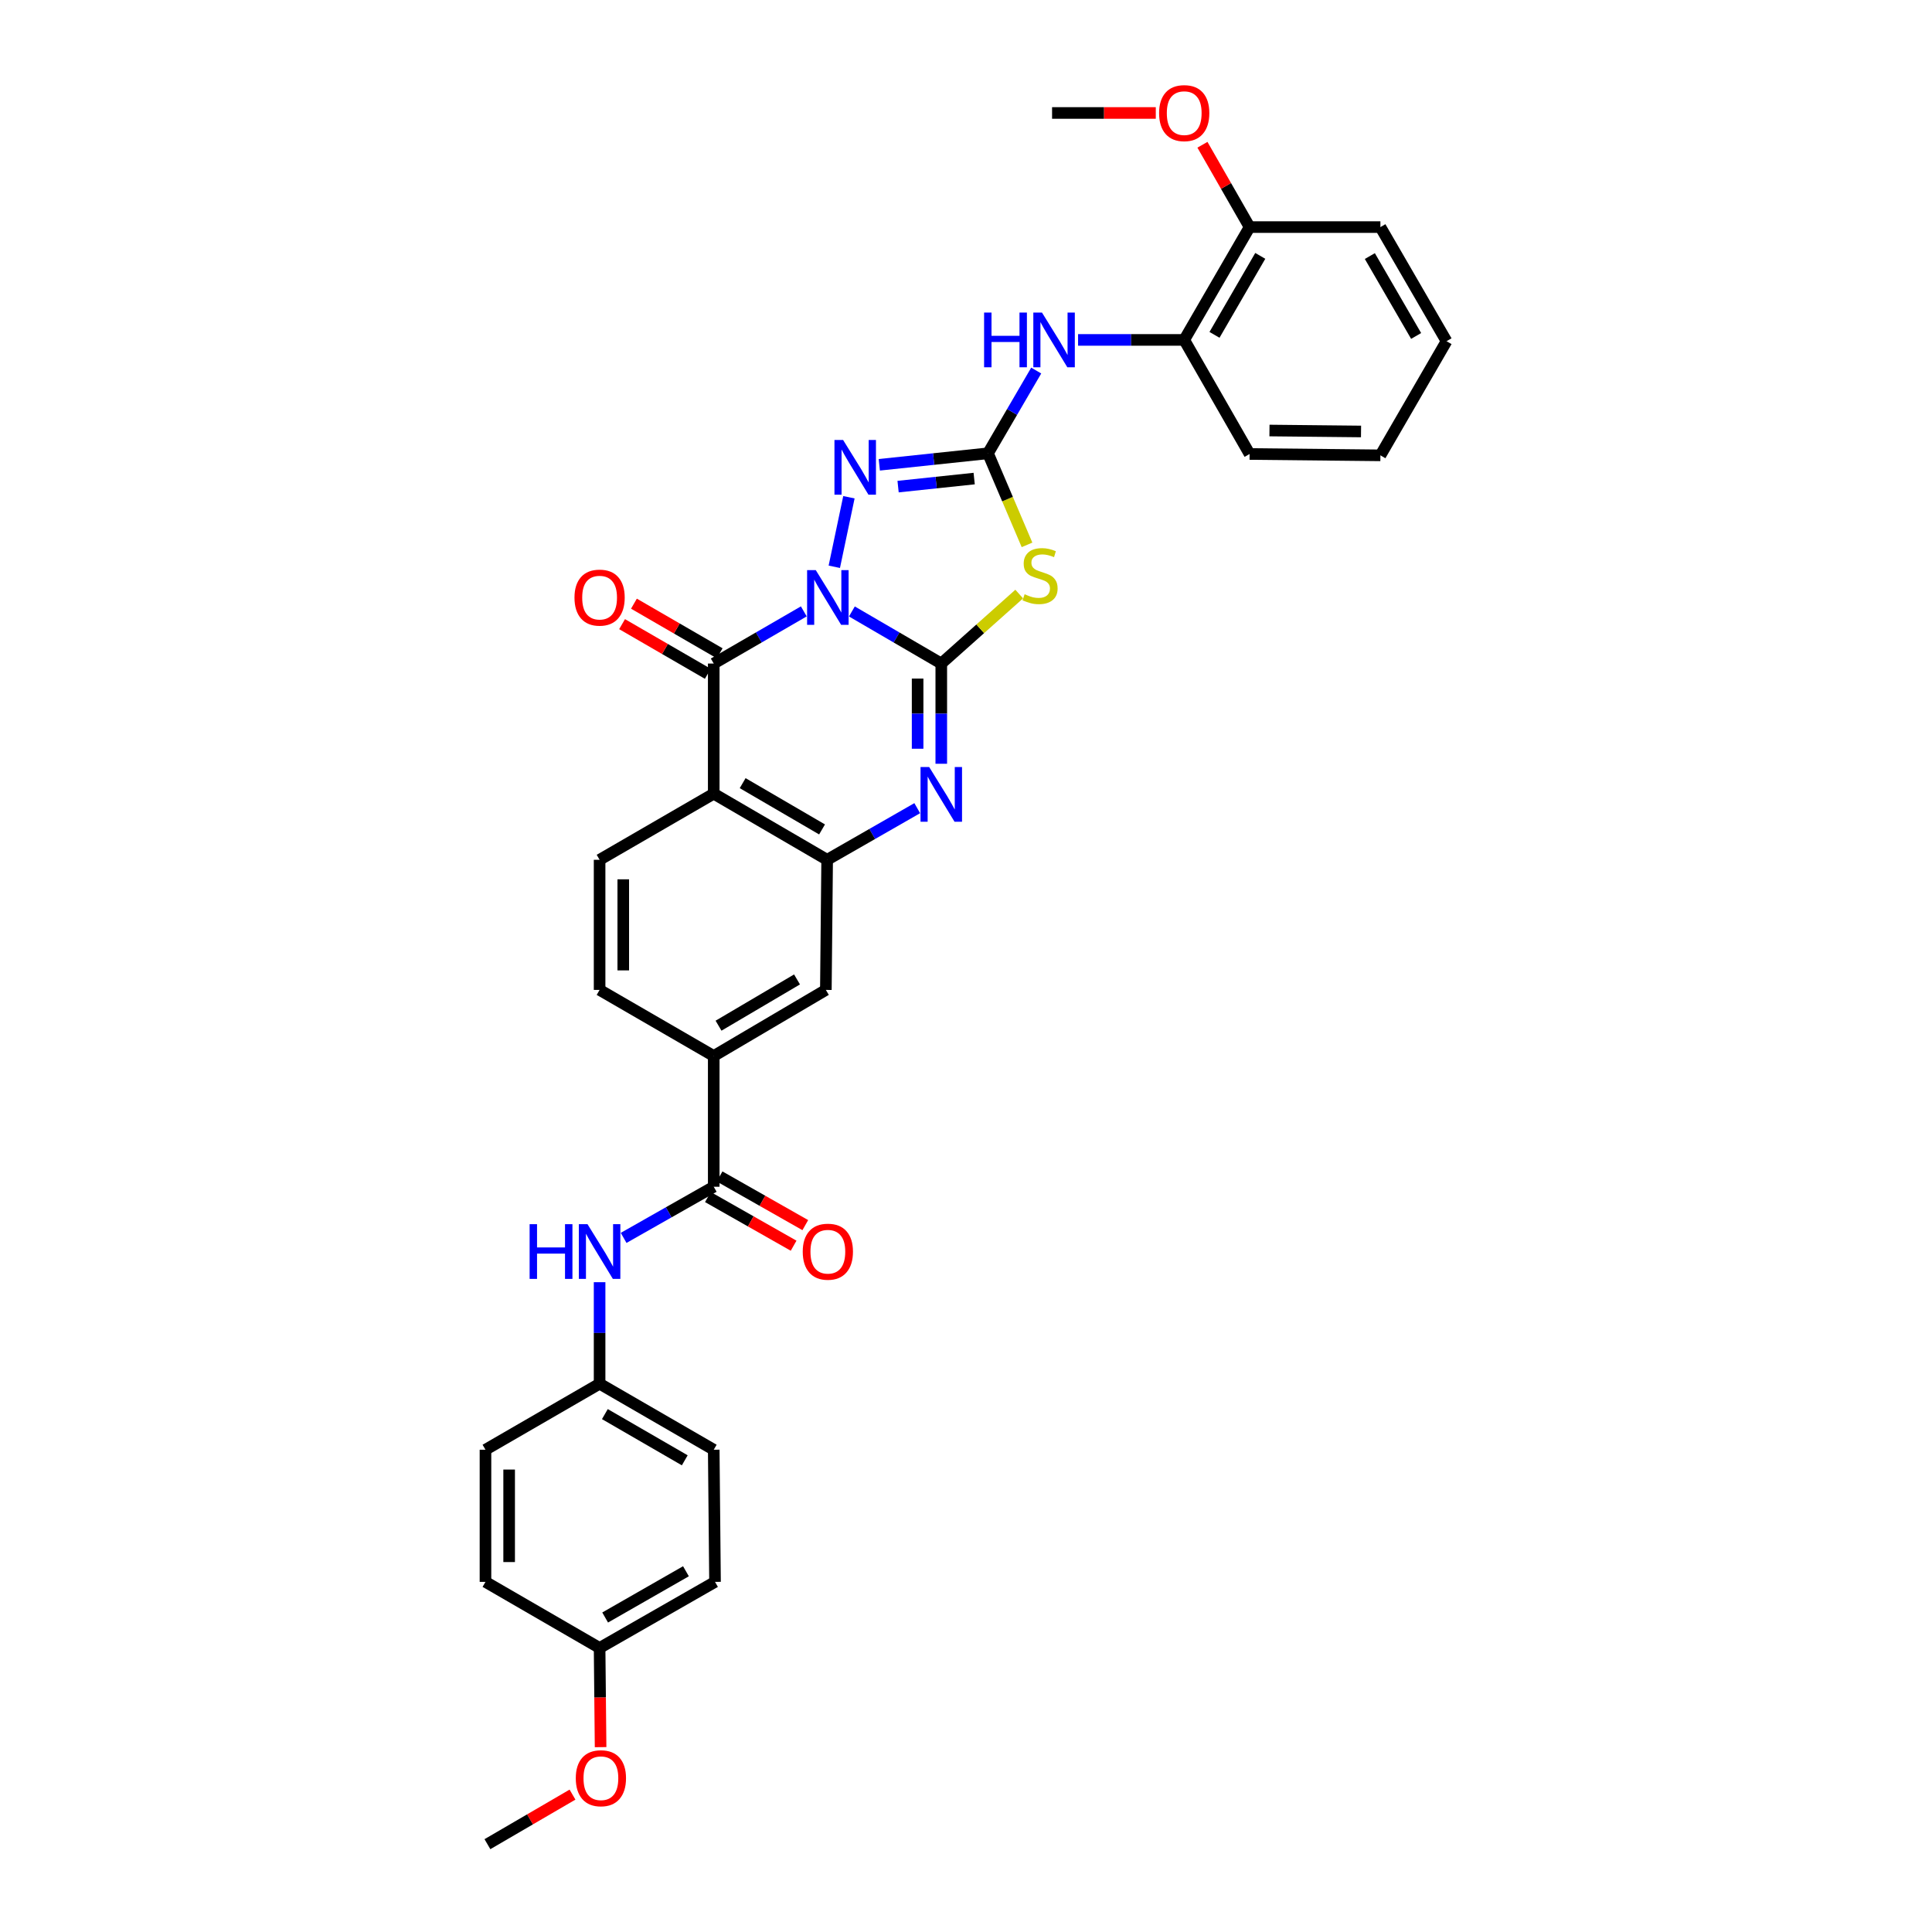 <?xml version='1.0' encoding='iso-8859-1'?>
<svg version='1.1' baseProfile='full'
              xmlns='http://www.w3.org/2000/svg'
                      xmlns:rdkit='http://www.rdkit.org/xml'
                      xmlns:xlink='http://www.w3.org/1999/xlink'
                  xml:space='preserve'
width='1000px' height='1000px' viewBox='0 0 1000 1000'>
<!-- END OF HEADER -->
<rect style='opacity:1.0;fill:#FFFFFF;stroke:none' width='1000' height='1000' x='0' y='0'> </rect>
<path class='bond-0' d='M 440.935,316.491 L 464.07,329.97' style='fill:none;fill-rule:evenodd;stroke:#0000FF;stroke-width:6px;stroke-linecap:butt;stroke-linejoin:miter;stroke-opacity:1' />
<path class='bond-0' d='M 464.07,329.97 L 487.205,343.45' style='fill:none;fill-rule:evenodd;stroke:#000000;stroke-width:6px;stroke-linecap:butt;stroke-linejoin:miter;stroke-opacity:1' />
<path class='bond-1' d='M 416.05,316.451 L 392.739,329.951' style='fill:none;fill-rule:evenodd;stroke:#0000FF;stroke-width:6px;stroke-linecap:butt;stroke-linejoin:miter;stroke-opacity:1' />
<path class='bond-1' d='M 392.739,329.951 L 369.427,343.45' style='fill:none;fill-rule:evenodd;stroke:#000000;stroke-width:6px;stroke-linecap:butt;stroke-linejoin:miter;stroke-opacity:1' />
<path class='bond-4' d='M 431.835,293.363 L 439.4,257.373' style='fill:none;fill-rule:evenodd;stroke:#0000FF;stroke-width:6px;stroke-linecap:butt;stroke-linejoin:miter;stroke-opacity:1' />
<path class='bond-2' d='M 487.205,343.45 L 507.375,325.468' style='fill:none;fill-rule:evenodd;stroke:#000000;stroke-width:6px;stroke-linecap:butt;stroke-linejoin:miter;stroke-opacity:1' />
<path class='bond-2' d='M 507.375,325.468 L 527.545,307.485' style='fill:none;fill-rule:evenodd;stroke:#CCCC00;stroke-width:6px;stroke-linecap:butt;stroke-linejoin:miter;stroke-opacity:1' />
<path class='bond-5' d='M 487.205,343.45 L 487.205,369.387' style='fill:none;fill-rule:evenodd;stroke:#000000;stroke-width:6px;stroke-linecap:butt;stroke-linejoin:miter;stroke-opacity:1' />
<path class='bond-5' d='M 487.205,369.387 L 487.205,395.323' style='fill:none;fill-rule:evenodd;stroke:#0000FF;stroke-width:6px;stroke-linecap:butt;stroke-linejoin:miter;stroke-opacity:1' />
<path class='bond-5' d='M 474.954,351.231 L 474.954,369.387' style='fill:none;fill-rule:evenodd;stroke:#000000;stroke-width:6px;stroke-linecap:butt;stroke-linejoin:miter;stroke-opacity:1' />
<path class='bond-5' d='M 474.954,369.387 L 474.954,387.542' style='fill:none;fill-rule:evenodd;stroke:#0000FF;stroke-width:6px;stroke-linecap:butt;stroke-linejoin:miter;stroke-opacity:1' />
<path class='bond-6' d='M 369.427,343.45 L 369.427,410.809' style='fill:none;fill-rule:evenodd;stroke:#000000;stroke-width:6px;stroke-linecap:butt;stroke-linejoin:miter;stroke-opacity:1' />
<path class='bond-15' d='M 372.497,338.149 L 350.312,325.304' style='fill:none;fill-rule:evenodd;stroke:#000000;stroke-width:6px;stroke-linecap:butt;stroke-linejoin:miter;stroke-opacity:1' />
<path class='bond-15' d='M 350.312,325.304 L 328.127,312.458' style='fill:none;fill-rule:evenodd;stroke:#FF0000;stroke-width:6px;stroke-linecap:butt;stroke-linejoin:miter;stroke-opacity:1' />
<path class='bond-15' d='M 366.358,348.751 L 344.173,335.905' style='fill:none;fill-rule:evenodd;stroke:#000000;stroke-width:6px;stroke-linecap:butt;stroke-linejoin:miter;stroke-opacity:1' />
<path class='bond-15' d='M 344.173,335.905 L 321.989,323.06' style='fill:none;fill-rule:evenodd;stroke:#FF0000;stroke-width:6px;stroke-linecap:butt;stroke-linejoin:miter;stroke-opacity:1' />
<path class='bond-33' d='M 531.586,282.025 L 521.483,258.327' style='fill:none;fill-rule:evenodd;stroke:#CCCC00;stroke-width:6px;stroke-linecap:butt;stroke-linejoin:miter;stroke-opacity:1' />
<path class='bond-33' d='M 521.483,258.327 L 511.38,234.629' style='fill:none;fill-rule:evenodd;stroke:#000000;stroke-width:6px;stroke-linecap:butt;stroke-linejoin:miter;stroke-opacity:1' />
<path class='bond-3' d='M 511.38,234.629 L 483.25,237.604' style='fill:none;fill-rule:evenodd;stroke:#000000;stroke-width:6px;stroke-linecap:butt;stroke-linejoin:miter;stroke-opacity:1' />
<path class='bond-3' d='M 483.25,237.604 L 455.121,240.579' style='fill:none;fill-rule:evenodd;stroke:#0000FF;stroke-width:6px;stroke-linecap:butt;stroke-linejoin:miter;stroke-opacity:1' />
<path class='bond-3' d='M 504.229,247.705 L 484.539,249.787' style='fill:none;fill-rule:evenodd;stroke:#000000;stroke-width:6px;stroke-linecap:butt;stroke-linejoin:miter;stroke-opacity:1' />
<path class='bond-3' d='M 484.539,249.787 L 464.848,251.87' style='fill:none;fill-rule:evenodd;stroke:#0000FF;stroke-width:6px;stroke-linecap:butt;stroke-linejoin:miter;stroke-opacity:1' />
<path class='bond-9' d='M 511.38,234.629 L 523.861,213.214' style='fill:none;fill-rule:evenodd;stroke:#000000;stroke-width:6px;stroke-linecap:butt;stroke-linejoin:miter;stroke-opacity:1' />
<path class='bond-9' d='M 523.861,213.214 L 536.343,191.8' style='fill:none;fill-rule:evenodd;stroke:#0000FF;stroke-width:6px;stroke-linecap:butt;stroke-linejoin:miter;stroke-opacity:1' />
<path class='bond-34' d='M 474.763,418.306 L 451.446,431.668' style='fill:none;fill-rule:evenodd;stroke:#0000FF;stroke-width:6px;stroke-linecap:butt;stroke-linejoin:miter;stroke-opacity:1' />
<path class='bond-34' d='M 451.446,431.668 L 428.129,445.029' style='fill:none;fill-rule:evenodd;stroke:#000000;stroke-width:6px;stroke-linecap:butt;stroke-linejoin:miter;stroke-opacity:1' />
<path class='bond-7' d='M 369.427,410.809 L 428.129,445.029' style='fill:none;fill-rule:evenodd;stroke:#000000;stroke-width:6px;stroke-linecap:butt;stroke-linejoin:miter;stroke-opacity:1' />
<path class='bond-7' d='M 384.402,405.358 L 425.493,429.313' style='fill:none;fill-rule:evenodd;stroke:#000000;stroke-width:6px;stroke-linecap:butt;stroke-linejoin:miter;stroke-opacity:1' />
<path class='bond-12' d='M 369.427,410.809 L 310.351,445.029' style='fill:none;fill-rule:evenodd;stroke:#000000;stroke-width:6px;stroke-linecap:butt;stroke-linejoin:miter;stroke-opacity:1' />
<path class='bond-11' d='M 428.129,445.029 L 427.462,512.375' style='fill:none;fill-rule:evenodd;stroke:#000000;stroke-width:6px;stroke-linecap:butt;stroke-linejoin:miter;stroke-opacity:1' />
<path class='bond-8' d='M 369.427,614.26 L 369.427,546.581' style='fill:none;fill-rule:evenodd;stroke:#000000;stroke-width:6px;stroke-linecap:butt;stroke-linejoin:miter;stroke-opacity:1' />
<path class='bond-13' d='M 369.427,614.26 L 346.108,627.496' style='fill:none;fill-rule:evenodd;stroke:#000000;stroke-width:6px;stroke-linecap:butt;stroke-linejoin:miter;stroke-opacity:1' />
<path class='bond-13' d='M 346.108,627.496 L 322.79,640.733' style='fill:none;fill-rule:evenodd;stroke:#0000FF;stroke-width:6px;stroke-linecap:butt;stroke-linejoin:miter;stroke-opacity:1' />
<path class='bond-16' d='M 366.403,619.587 L 388.589,632.181' style='fill:none;fill-rule:evenodd;stroke:#000000;stroke-width:6px;stroke-linecap:butt;stroke-linejoin:miter;stroke-opacity:1' />
<path class='bond-16' d='M 388.589,632.181 L 410.774,644.776' style='fill:none;fill-rule:evenodd;stroke:#FF0000;stroke-width:6px;stroke-linecap:butt;stroke-linejoin:miter;stroke-opacity:1' />
<path class='bond-16' d='M 372.451,608.933 L 394.637,621.528' style='fill:none;fill-rule:evenodd;stroke:#000000;stroke-width:6px;stroke-linecap:butt;stroke-linejoin:miter;stroke-opacity:1' />
<path class='bond-16' d='M 394.637,621.528 L 416.822,634.122' style='fill:none;fill-rule:evenodd;stroke:#FF0000;stroke-width:6px;stroke-linecap:butt;stroke-linejoin:miter;stroke-opacity:1' />
<path class='bond-14' d='M 558.01,175.941 L 585.478,175.941' style='fill:none;fill-rule:evenodd;stroke:#0000FF;stroke-width:6px;stroke-linecap:butt;stroke-linejoin:miter;stroke-opacity:1' />
<path class='bond-14' d='M 585.478,175.941 L 612.945,175.941' style='fill:none;fill-rule:evenodd;stroke:#000000;stroke-width:6px;stroke-linecap:butt;stroke-linejoin:miter;stroke-opacity:1' />
<path class='bond-10' d='M 369.427,546.581 L 310.351,512.375' style='fill:none;fill-rule:evenodd;stroke:#000000;stroke-width:6px;stroke-linecap:butt;stroke-linejoin:miter;stroke-opacity:1' />
<path class='bond-35' d='M 369.427,546.581 L 427.462,512.375' style='fill:none;fill-rule:evenodd;stroke:#000000;stroke-width:6px;stroke-linecap:butt;stroke-linejoin:miter;stroke-opacity:1' />
<path class='bond-35' d='M 371.912,530.896 L 412.536,506.952' style='fill:none;fill-rule:evenodd;stroke:#000000;stroke-width:6px;stroke-linecap:butt;stroke-linejoin:miter;stroke-opacity:1' />
<path class='bond-17' d='M 310.351,445.029 L 310.351,512.375' style='fill:none;fill-rule:evenodd;stroke:#000000;stroke-width:6px;stroke-linecap:butt;stroke-linejoin:miter;stroke-opacity:1' />
<path class='bond-17' d='M 322.602,455.131 L 322.602,502.273' style='fill:none;fill-rule:evenodd;stroke:#000000;stroke-width:6px;stroke-linecap:butt;stroke-linejoin:miter;stroke-opacity:1' />
<path class='bond-19' d='M 310.351,663.663 L 310.351,689.935' style='fill:none;fill-rule:evenodd;stroke:#0000FF;stroke-width:6px;stroke-linecap:butt;stroke-linejoin:miter;stroke-opacity:1' />
<path class='bond-19' d='M 310.351,689.935 L 310.351,716.207' style='fill:none;fill-rule:evenodd;stroke:#000000;stroke-width:6px;stroke-linecap:butt;stroke-linejoin:miter;stroke-opacity:1' />
<path class='bond-18' d='M 612.945,175.941 L 646.791,117.539' style='fill:none;fill-rule:evenodd;stroke:#000000;stroke-width:6px;stroke-linecap:butt;stroke-linejoin:miter;stroke-opacity:1' />
<path class='bond-18' d='M 628.622,173.324 L 652.314,132.442' style='fill:none;fill-rule:evenodd;stroke:#000000;stroke-width:6px;stroke-linecap:butt;stroke-linejoin:miter;stroke-opacity:1' />
<path class='bond-27' d='M 612.945,175.941 L 646.791,234.983' style='fill:none;fill-rule:evenodd;stroke:#000000;stroke-width:6px;stroke-linecap:butt;stroke-linejoin:miter;stroke-opacity:1' />
<path class='bond-25' d='M 646.791,117.539 L 634.585,96.236' style='fill:none;fill-rule:evenodd;stroke:#000000;stroke-width:6px;stroke-linecap:butt;stroke-linejoin:miter;stroke-opacity:1' />
<path class='bond-25' d='M 634.585,96.236 L 622.378,74.932' style='fill:none;fill-rule:evenodd;stroke:#FF0000;stroke-width:6px;stroke-linecap:butt;stroke-linejoin:miter;stroke-opacity:1' />
<path class='bond-28' d='M 646.791,117.539 L 714.497,117.539' style='fill:none;fill-rule:evenodd;stroke:#000000;stroke-width:6px;stroke-linecap:butt;stroke-linejoin:miter;stroke-opacity:1' />
<path class='bond-21' d='M 310.351,716.207 L 251.282,750.38' style='fill:none;fill-rule:evenodd;stroke:#000000;stroke-width:6px;stroke-linecap:butt;stroke-linejoin:miter;stroke-opacity:1' />
<path class='bond-22' d='M 310.351,716.207 L 369.427,750.38' style='fill:none;fill-rule:evenodd;stroke:#000000;stroke-width:6px;stroke-linecap:butt;stroke-linejoin:miter;stroke-opacity:1' />
<path class='bond-22' d='M 313.079,731.937 L 354.432,755.858' style='fill:none;fill-rule:evenodd;stroke:#000000;stroke-width:6px;stroke-linecap:butt;stroke-linejoin:miter;stroke-opacity:1' />
<path class='bond-20' d='M 310.351,852.98 L 370.094,818.78' style='fill:none;fill-rule:evenodd;stroke:#000000;stroke-width:6px;stroke-linecap:butt;stroke-linejoin:miter;stroke-opacity:1' />
<path class='bond-20' d='M 313.226,837.218 L 355.047,813.278' style='fill:none;fill-rule:evenodd;stroke:#000000;stroke-width:6px;stroke-linecap:butt;stroke-linejoin:miter;stroke-opacity:1' />
<path class='bond-26' d='M 310.351,852.98 L 310.608,878.651' style='fill:none;fill-rule:evenodd;stroke:#000000;stroke-width:6px;stroke-linecap:butt;stroke-linejoin:miter;stroke-opacity:1' />
<path class='bond-26' d='M 310.608,878.651 L 310.865,904.321' style='fill:none;fill-rule:evenodd;stroke:#FF0000;stroke-width:6px;stroke-linecap:butt;stroke-linejoin:miter;stroke-opacity:1' />
<path class='bond-37' d='M 310.351,852.98 L 251.282,818.78' style='fill:none;fill-rule:evenodd;stroke:#000000;stroke-width:6px;stroke-linecap:butt;stroke-linejoin:miter;stroke-opacity:1' />
<path class='bond-23' d='M 251.282,750.38 L 251.282,818.78' style='fill:none;fill-rule:evenodd;stroke:#000000;stroke-width:6px;stroke-linecap:butt;stroke-linejoin:miter;stroke-opacity:1' />
<path class='bond-23' d='M 263.533,760.64 L 263.533,808.52' style='fill:none;fill-rule:evenodd;stroke:#000000;stroke-width:6px;stroke-linecap:butt;stroke-linejoin:miter;stroke-opacity:1' />
<path class='bond-24' d='M 369.427,750.38 L 370.094,818.78' style='fill:none;fill-rule:evenodd;stroke:#000000;stroke-width:6px;stroke-linecap:butt;stroke-linejoin:miter;stroke-opacity:1' />
<path class='bond-29' d='M 598.235,58.47 L 571.394,58.47' style='fill:none;fill-rule:evenodd;stroke:#FF0000;stroke-width:6px;stroke-linecap:butt;stroke-linejoin:miter;stroke-opacity:1' />
<path class='bond-29' d='M 571.394,58.47 L 544.552,58.47' style='fill:none;fill-rule:evenodd;stroke:#000000;stroke-width:6px;stroke-linecap:butt;stroke-linejoin:miter;stroke-opacity:1' />
<path class='bond-30' d='M 296.326,928.889 L 274.308,941.717' style='fill:none;fill-rule:evenodd;stroke:#FF0000;stroke-width:6px;stroke-linecap:butt;stroke-linejoin:miter;stroke-opacity:1' />
<path class='bond-30' d='M 274.308,941.717 L 252.29,954.545' style='fill:none;fill-rule:evenodd;stroke:#000000;stroke-width:6px;stroke-linecap:butt;stroke-linejoin:miter;stroke-opacity:1' />
<path class='bond-31' d='M 646.791,234.983 L 714.497,235.684' style='fill:none;fill-rule:evenodd;stroke:#000000;stroke-width:6px;stroke-linecap:butt;stroke-linejoin:miter;stroke-opacity:1' />
<path class='bond-31' d='M 657.074,222.838 L 704.468,223.329' style='fill:none;fill-rule:evenodd;stroke:#000000;stroke-width:6px;stroke-linecap:butt;stroke-linejoin:miter;stroke-opacity:1' />
<path class='bond-36' d='M 714.497,117.539 L 748.718,176.608' style='fill:none;fill-rule:evenodd;stroke:#000000;stroke-width:6px;stroke-linecap:butt;stroke-linejoin:miter;stroke-opacity:1' />
<path class='bond-36' d='M 709.03,132.541 L 732.984,173.889' style='fill:none;fill-rule:evenodd;stroke:#000000;stroke-width:6px;stroke-linecap:butt;stroke-linejoin:miter;stroke-opacity:1' />
<path class='bond-32' d='M 714.497,235.684 L 748.718,176.608' style='fill:none;fill-rule:evenodd;stroke:#000000;stroke-width:6px;stroke-linecap:butt;stroke-linejoin:miter;stroke-opacity:1' />
<path  class='atom-0' d='M 422.236 295.083
L 431.516 310.083
Q 432.436 311.563, 433.916 314.243
Q 435.396 316.923, 435.476 317.083
L 435.476 295.083
L 439.236 295.083
L 439.236 323.403
L 435.356 323.403
L 425.396 307.003
Q 424.236 305.083, 422.996 302.883
Q 421.796 300.683, 421.436 300.003
L 421.436 323.403
L 417.756 323.403
L 417.756 295.083
L 422.236 295.083
' fill='#0000FF'/>
<path  class='atom-3' d='M 530.338 307.584
Q 530.658 307.704, 531.978 308.264
Q 533.298 308.824, 534.738 309.184
Q 536.218 309.504, 537.658 309.504
Q 540.338 309.504, 541.898 308.224
Q 543.458 306.904, 543.458 304.624
Q 543.458 303.064, 542.658 302.104
Q 541.898 301.144, 540.698 300.624
Q 539.498 300.104, 537.498 299.504
Q 534.978 298.744, 533.458 298.024
Q 531.978 297.304, 530.898 295.784
Q 529.858 294.264, 529.858 291.704
Q 529.858 288.144, 532.258 285.944
Q 534.698 283.744, 539.498 283.744
Q 542.778 283.744, 546.498 285.304
L 545.578 288.384
Q 542.178 286.984, 539.618 286.984
Q 536.858 286.984, 535.338 288.144
Q 533.818 289.264, 533.858 291.224
Q 533.858 292.744, 534.618 293.664
Q 535.418 294.584, 536.538 295.104
Q 537.698 295.624, 539.618 296.224
Q 542.178 297.024, 543.698 297.824
Q 545.218 298.624, 546.298 300.264
Q 547.418 301.864, 547.418 304.624
Q 547.418 308.544, 544.778 310.664
Q 542.178 312.744, 537.818 312.744
Q 535.298 312.744, 533.378 312.184
Q 531.498 311.664, 529.258 310.744
L 530.338 307.584
' fill='#CCCC00'/>
<path  class='atom-5' d='M 436.393 227.738
L 445.673 242.738
Q 446.593 244.218, 448.073 246.898
Q 449.553 249.578, 449.633 249.738
L 449.633 227.738
L 453.393 227.738
L 453.393 256.058
L 449.513 256.058
L 439.553 239.658
Q 438.393 237.738, 437.153 235.538
Q 435.953 233.338, 435.593 232.658
L 435.593 256.058
L 431.913 256.058
L 431.913 227.738
L 436.393 227.738
' fill='#0000FF'/>
<path  class='atom-6' d='M 480.945 397.016
L 490.225 412.016
Q 491.145 413.496, 492.625 416.176
Q 494.105 418.856, 494.185 419.016
L 494.185 397.016
L 497.945 397.016
L 497.945 425.336
L 494.065 425.336
L 484.105 408.936
Q 482.945 407.016, 481.705 404.816
Q 480.505 402.616, 480.145 401.936
L 480.145 425.336
L 476.465 425.336
L 476.465 397.016
L 480.945 397.016
' fill='#0000FF'/>
<path  class='atom-10' d='M 509.366 161.781
L 513.206 161.781
L 513.206 173.821
L 527.686 173.821
L 527.686 161.781
L 531.526 161.781
L 531.526 190.101
L 527.686 190.101
L 527.686 177.021
L 513.206 177.021
L 513.206 190.101
L 509.366 190.101
L 509.366 161.781
' fill='#0000FF'/>
<path  class='atom-10' d='M 539.326 161.781
L 548.606 176.781
Q 549.526 178.261, 551.006 180.941
Q 552.486 183.621, 552.566 183.781
L 552.566 161.781
L 556.326 161.781
L 556.326 190.101
L 552.446 190.101
L 542.486 173.701
Q 541.326 171.781, 540.086 169.581
Q 538.886 167.381, 538.526 166.701
L 538.526 190.101
L 534.846 190.101
L 534.846 161.781
L 539.326 161.781
' fill='#0000FF'/>
<path  class='atom-14' d='M 274.131 633.633
L 277.971 633.633
L 277.971 645.673
L 292.451 645.673
L 292.451 633.633
L 296.291 633.633
L 296.291 661.953
L 292.451 661.953
L 292.451 648.873
L 277.971 648.873
L 277.971 661.953
L 274.131 661.953
L 274.131 633.633
' fill='#0000FF'/>
<path  class='atom-14' d='M 304.091 633.633
L 313.371 648.633
Q 314.291 650.113, 315.771 652.793
Q 317.251 655.473, 317.331 655.633
L 317.331 633.633
L 321.091 633.633
L 321.091 661.953
L 317.211 661.953
L 307.251 645.553
Q 306.091 643.633, 304.851 641.433
Q 303.651 639.233, 303.291 638.553
L 303.291 661.953
L 299.611 661.953
L 299.611 633.633
L 304.091 633.633
' fill='#0000FF'/>
<path  class='atom-16' d='M 297.351 309.323
Q 297.351 302.523, 300.711 298.723
Q 304.071 294.923, 310.351 294.923
Q 316.631 294.923, 319.991 298.723
Q 323.351 302.523, 323.351 309.323
Q 323.351 316.203, 319.951 320.123
Q 316.551 324.003, 310.351 324.003
Q 304.111 324.003, 300.711 320.123
Q 297.351 316.243, 297.351 309.323
M 310.351 320.803
Q 314.671 320.803, 316.991 317.923
Q 319.351 315.003, 319.351 309.323
Q 319.351 303.763, 316.991 300.963
Q 314.671 298.123, 310.351 298.123
Q 306.031 298.123, 303.671 300.923
Q 301.351 303.723, 301.351 309.323
Q 301.351 315.043, 303.671 317.923
Q 306.031 320.803, 310.351 320.803
' fill='#FF0000'/>
<path  class='atom-17' d='M 415.496 647.873
Q 415.496 641.073, 418.856 637.273
Q 422.216 633.473, 428.496 633.473
Q 434.776 633.473, 438.136 637.273
Q 441.496 641.073, 441.496 647.873
Q 441.496 654.753, 438.096 658.673
Q 434.696 662.553, 428.496 662.553
Q 422.256 662.553, 418.856 658.673
Q 415.496 654.793, 415.496 647.873
M 428.496 659.353
Q 432.816 659.353, 435.136 656.473
Q 437.496 653.553, 437.496 647.873
Q 437.496 642.313, 435.136 639.513
Q 432.816 636.673, 428.496 636.673
Q 424.176 636.673, 421.816 639.473
Q 419.496 642.273, 419.496 647.873
Q 419.496 653.593, 421.816 656.473
Q 424.176 659.353, 428.496 659.353
' fill='#FF0000'/>
<path  class='atom-26' d='M 599.945 58.55
Q 599.945 51.75, 603.305 47.95
Q 606.665 44.15, 612.945 44.15
Q 619.225 44.15, 622.585 47.95
Q 625.945 51.75, 625.945 58.55
Q 625.945 65.43, 622.545 69.35
Q 619.145 73.23, 612.945 73.23
Q 606.705 73.23, 603.305 69.35
Q 599.945 65.47, 599.945 58.55
M 612.945 70.03
Q 617.265 70.03, 619.585 67.15
Q 621.945 64.23, 621.945 58.55
Q 621.945 52.99, 619.585 50.19
Q 617.265 47.35, 612.945 47.35
Q 608.625 47.35, 606.265 50.15
Q 603.945 52.95, 603.945 58.55
Q 603.945 64.27, 606.265 67.15
Q 608.625 70.03, 612.945 70.03
' fill='#FF0000'/>
<path  class='atom-27' d='M 298.025 920.405
Q 298.025 913.605, 301.385 909.805
Q 304.745 906.005, 311.025 906.005
Q 317.305 906.005, 320.665 909.805
Q 324.025 913.605, 324.025 920.405
Q 324.025 927.285, 320.625 931.205
Q 317.225 935.085, 311.025 935.085
Q 304.785 935.085, 301.385 931.205
Q 298.025 927.325, 298.025 920.405
M 311.025 931.885
Q 315.345 931.885, 317.665 929.005
Q 320.025 926.085, 320.025 920.405
Q 320.025 914.845, 317.665 912.045
Q 315.345 909.205, 311.025 909.205
Q 306.705 909.205, 304.345 912.005
Q 302.025 914.805, 302.025 920.405
Q 302.025 926.125, 304.345 929.005
Q 306.705 931.885, 311.025 931.885
' fill='#FF0000'/>
</svg>
